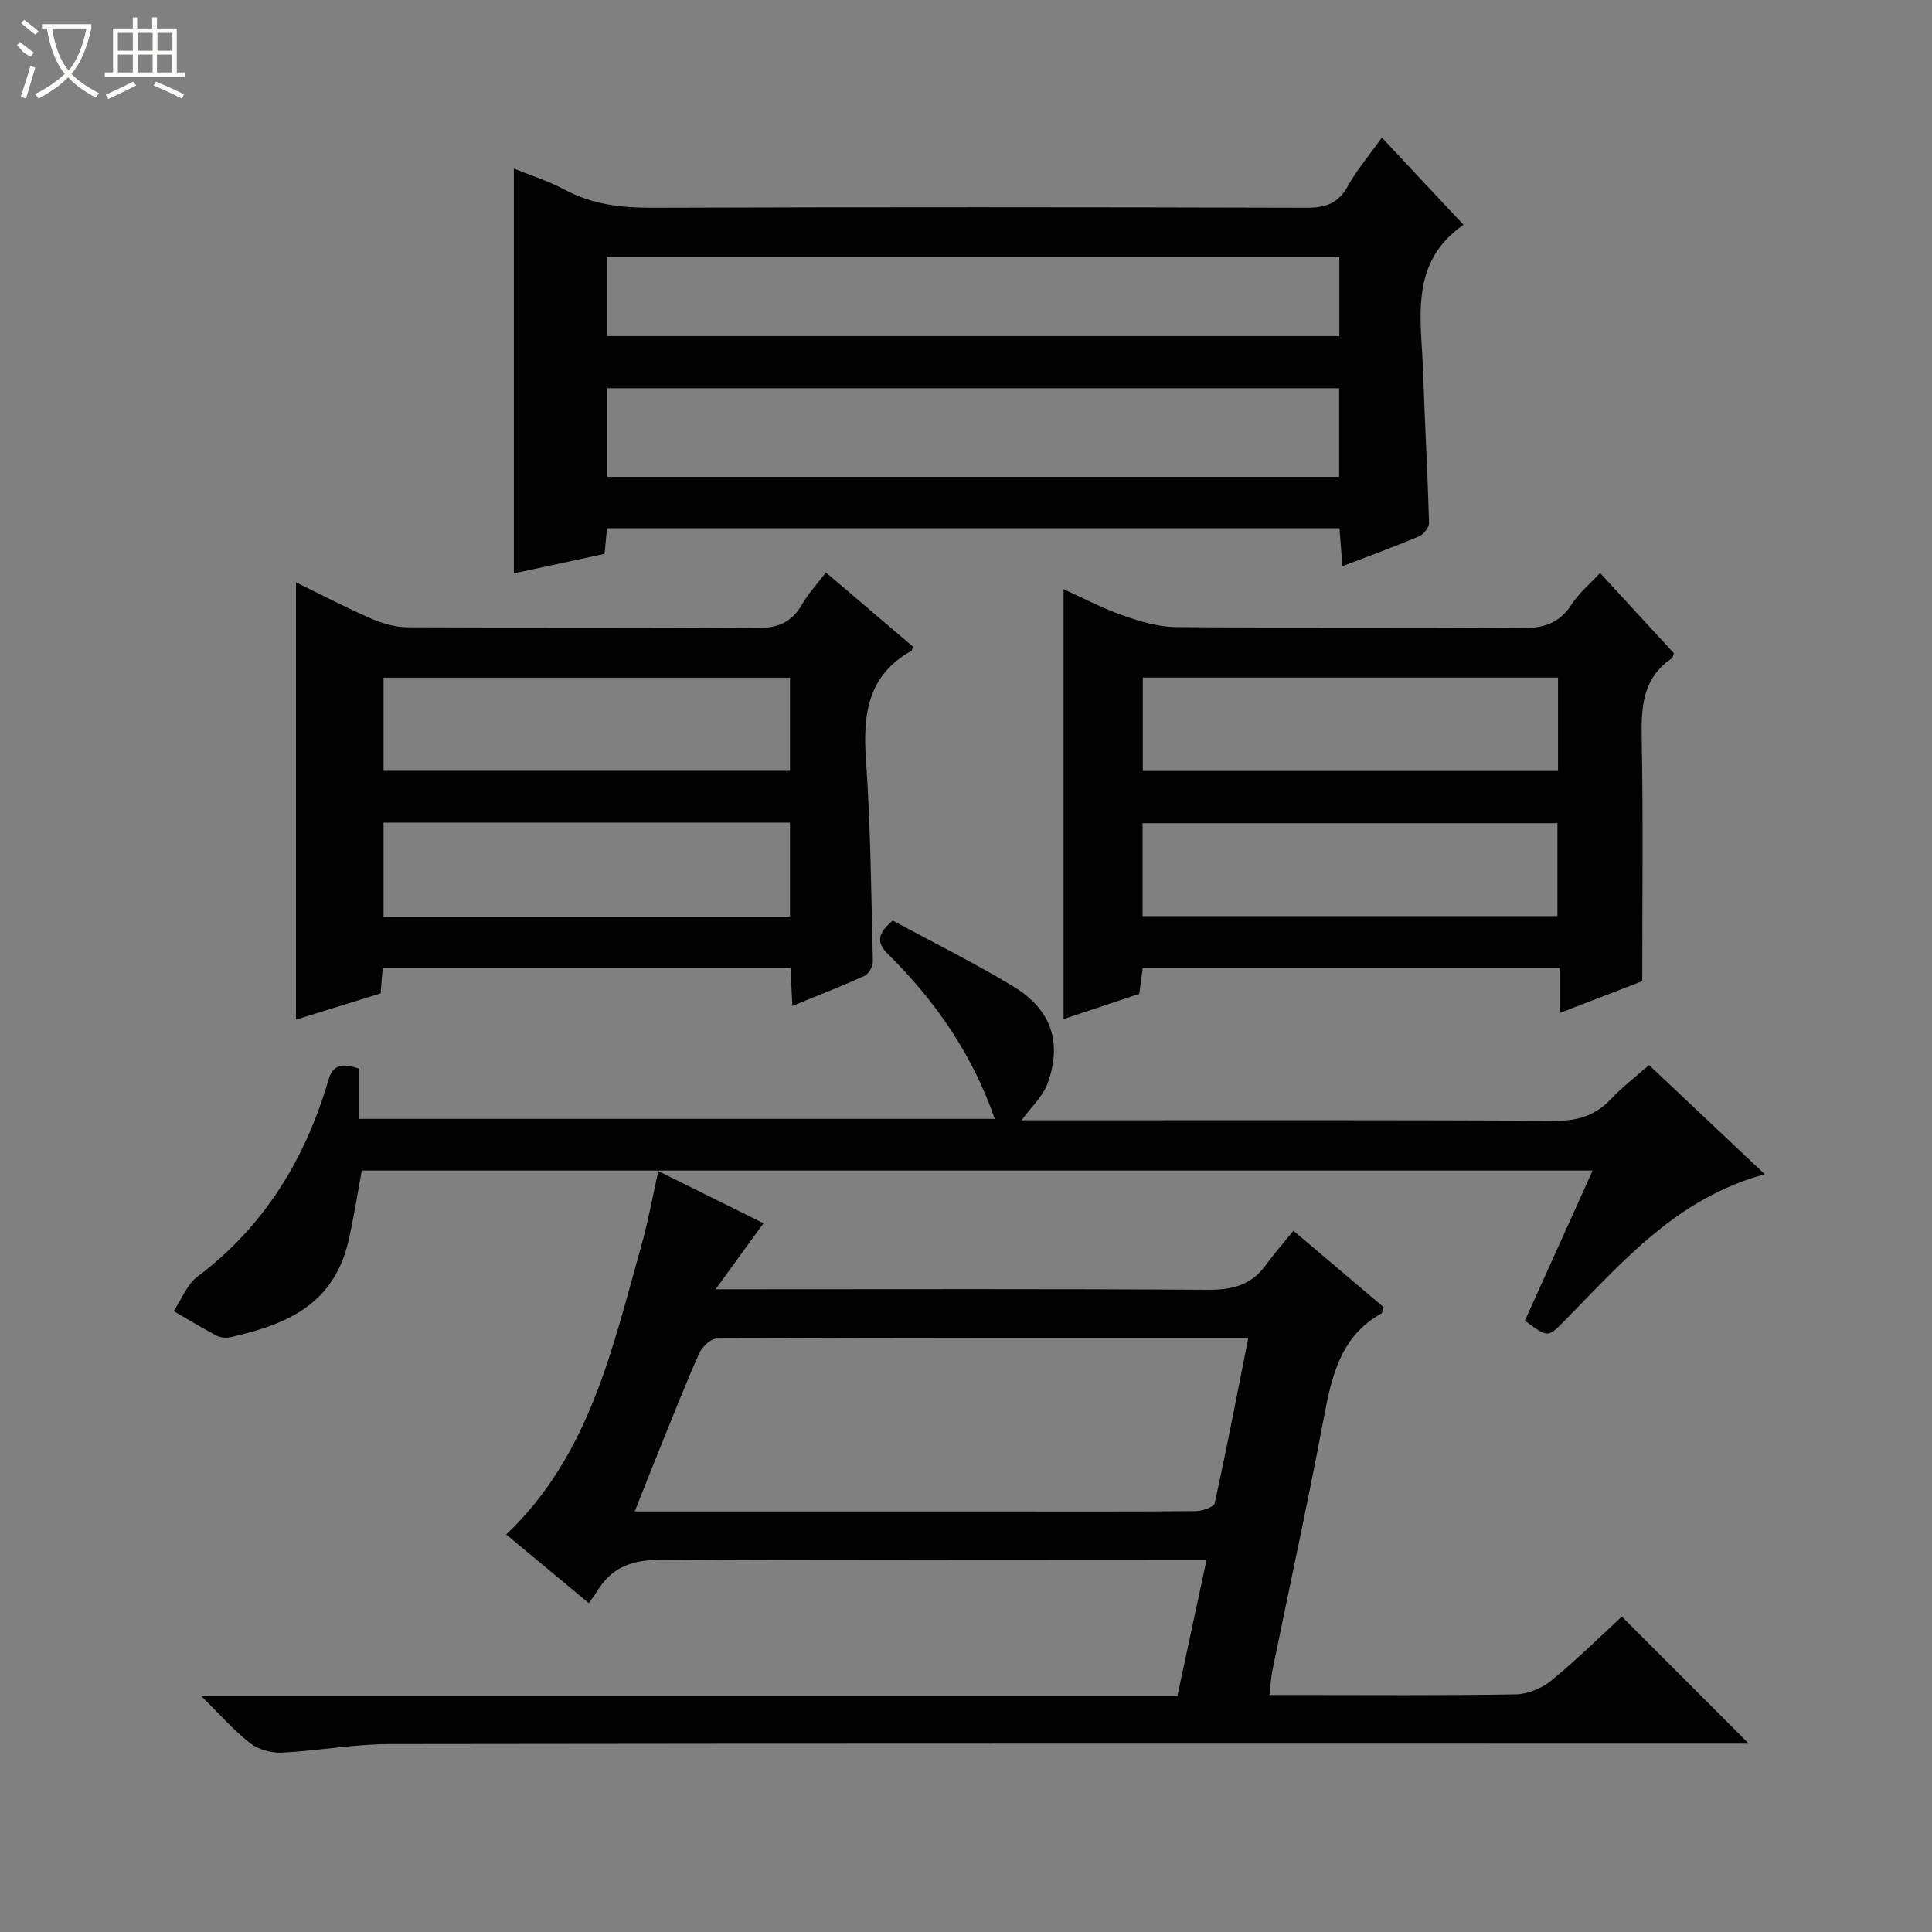 <svg enable-background="new 0 0 400 400" viewBox="0 0 400 400" xmlns="http://www.w3.org/2000/svg"><rect x="0" y="0" width="400" height="400" fill="#808080" stroke="none"/><g fill="#010102"><path d="m121.93 331.93c-6.35-5.27-11.71-9.73-17.13-14.23 17.33-16.48 22.02-38.66 28.08-60.17 1.34-4.78 2.21-9.69 3.41-15.07 7.41 3.67 14.51 7.19 21.79 10.8-3.11 4.28-6.13 8.44-9.93 13.67h6.77c31.66 0 63.33-.11 94.99.11 5.06.04 9.07-.87 12.11-5.06 1.76-2.41 3.74-4.66 5.77-7.17 6.96 5.89 12.88 10.91 18.69 15.83-.26.73-.28 1.19-.48 1.3-8.5 4.75-10.29 13-11.93 21.66-3.28 17.44-7.07 34.79-10.62 52.18-.3 1.45-.37 2.95-.63 5.15h5.01c15.33 0 30.67.13 45.99-.13 2.5-.04 5.42-1.27 7.38-2.87 5.27-4.31 10.13-9.13 14.59-13.24 8.8 8.8 17.55 17.57 26.28 26.31-.81 0-2.65 0-4.49 0-92.32 0-184.65-.05-276.97.09-7.44.01-14.87 1.42-22.32 1.77-2.17.1-4.83-.66-6.53-1.98-3.35-2.61-6.19-5.88-10.09-9.71h202.09c2.01-9.4 3.97-18.54 6.03-28.16-2.21 0-4.02 0-5.83 0-35.33 0-70.66.11-105.99-.11-5.71-.04-10.45.78-13.8 5.72-.63.96-1.29 1.93-2.24 3.31zm9.49-19h6.18 70.43c13.15 0 26.31.05 39.46-.07 1.39-.01 3.82-.81 4-1.64 2.48-11.24 4.64-22.54 6.96-34.22-37.14 0-73.58-.03-110.03.13-1.25.01-3.04 1.69-3.63 3.02-2.85 6.36-5.39 12.85-8.01 19.31-1.74 4.26-3.41 8.54-5.36 13.47z"/><path d="m125.67 109.36c-.17 1.83-.31 3.31-.5 5.31-6.14 1.32-12.39 2.67-18.78 4.04 0-28.02 0-55.69 0-83.81 3.54 1.44 7.19 2.58 10.5 4.36 5.77 3.11 11.8 3.77 18.26 3.75 45.14-.15 90.28-.13 135.42 0 3.9.01 6.49-.9 8.46-4.44 1.91-3.43 4.5-6.48 7.07-10.09 5.85 6.25 11.36 12.14 16.9 18.06-11.33 7.9-8.73 19.43-8.37 30.3.35 10.46.94 20.92 1.24 31.38.03.95-1.1 2.42-2.04 2.81-5.03 2.13-10.17 3.99-15.89 6.19-.22-2.79-.41-5.15-.62-7.86-50.49 0-100.86 0-151.65 0zm.08-10.63h151.5c0-6.26 0-12.33 0-18.35-50.69 0-101.07 0-151.5 0zm-.04-45.49v16.35h151.59c0-5.6 0-10.86 0-16.35-50.56 0-100.83 0-151.59 0z"/><path d="m331.27 118.63c5.26 5.71 10.3 11.19 15.28 16.6-.18.48-.19.91-.4 1.06-6.04 4.06-6.38 10.01-6.25 16.6.32 16.46.11 32.92.11 50.25-4.76 1.83-10.58 4.07-16.97 6.54 0-3.37 0-6.12 0-9.28-28.98 0-57.53 0-86.45 0-.21 1.59-.45 3.33-.72 5.36-5.23 1.75-10.52 3.51-15.67 5.23 0-29.63 0-59.02 0-89 4.03 1.81 8.04 3.94 12.29 5.43 3.51 1.23 7.29 2.37 10.95 2.41 23.82.21 47.65-.02 71.47.22 4.61.05 7.92-.96 10.48-4.92 1.49-2.32 3.72-4.16 5.88-6.5zm-8.7 21.66c-29.03 0-57.46 0-85.97 0v19.34h85.97c0-6.56 0-12.81 0-19.34zm-.12 49.38c0-6.64 0-13.01 0-19.24-28.93 0-57.48 0-85.89 0v19.24z"/><path d="m171 118.52c6.32 5.38 12.23 10.42 17.98 15.32-.16.61-.16.84-.25.89-9.02 5.02-10.11 13.07-9.45 22.44.97 13.92 1.09 27.9 1.44 41.87.02 1-.82 2.57-1.68 2.97-4.8 2.19-9.72 4.09-14.99 6.25-.14-2.86-.25-5.16-.39-7.85-28.09 0-56.13 0-84.44 0-.13 1.6-.25 3.21-.42 5.26-5.64 1.75-11.42 3.54-17.52 5.43 0-30.14 0-59.94 0-90.53 5.26 2.56 10.31 5.21 15.52 7.48 2.35 1.02 5.03 1.81 7.56 1.82 23.99.13 47.98-.04 71.97.19 4.49.04 7.55-1.08 9.77-5 1.23-2.16 2.97-4.01 4.9-6.54zm-7.44 21.79c-28.25 0-56.23 0-84.15 0v19.28h84.15c0-6.58 0-12.82 0-19.28zm0 49.46c0-6.77 0-13 0-19.46-28.25 0-56.23 0-84.15 0v19.46z"/><path d="m184.84 190.6c8.28 4.48 16.77 8.69 24.86 13.57 7.92 4.77 10.27 11.56 7.21 20.1-.98 2.73-3.42 4.93-5.41 7.67h5c35.17 0 70.33-.09 105.5.11 4.7.03 8.29-1.1 11.49-4.47 2.38-2.51 5.15-4.63 7.92-7.08 7.98 7.53 15.68 14.79 23.98 22.62-18.19 4.9-29.4 18.08-41.37 30.23-3.54 3.59-3.43 3.69-8.31.09 4.58-10.15 9.2-20.38 14.03-31.09-85.21 0-169.9 0-254.84 0-.84 4.55-1.59 9.25-2.59 13.9-2.9 13.48-12.25 17.83-24.65 20.62-.91.2-2.09.06-2.91-.38-2.98-1.58-5.86-3.35-8.78-5.04 1.61-2.42 2.72-5.49 4.91-7.14 13.89-10.44 22.33-24.37 27.14-40.78.96-3.29 3.11-3.38 6.37-2.27v10.39h131.56c-4.54-13.2-12.27-24.42-22.17-34.19-2.38-2.35-2.07-4.24 1.06-6.86z"/></g><path d="m6.4 11.7c-2-.8-1.9-1.6-2.9-2.3l.6-.7c.9.7 1.9 1.4 2.9 2.2zm-2.1 8.3c.7-2.1 1.4-4.2 2-6.4.2.1.6.3 1 .4-.7 2.3-1.3 4.4-1.9 6.4zm3-12.8c-1.1-.9-2.1-1.7-2.9-2.4l.6-.7c1 .8 2 1.5 3 2.4zm1.4-1.3v-.9h10.2v.9c-.9 4.2-2.3 7.3-4.1 9.4 1.3 1.4 3.2 2.7 5.7 4-.2.2-.4.5-.7.9-2.5-1.4-4.4-2.7-5.7-4.2-1.4 1.5-3.5 3-6.1 4.4 0 0 0 0-.1-.1-.3-.4-.5-.7-.7-.8 2.7-1.3 4.7-2.8 6.2-4.2-1.8-2.2-3-5.3-3.7-9.4zm9.2 0h-7.1c.6 3.8 1.7 6.7 3.4 8.7 1.7-2 2.9-4.8 3.7-8.7z" fill="#fbfcfa"/><path d="m31.6 3.6h.9v2.3h4.1v9.1h1.7v.9h-16.6v-.9h1.7v-9.1h4.1v-2.3h.9v2.3h3.1v-2.3zm-4 13.3.6.8c-1.9.9-3.8 1.9-5.8 2.8-.2-.3-.3-.6-.5-.9 2-.9 3.9-1.8 5.7-2.7zm-3.2-10.1v3.7h3.1v-3.7zm0 4.5v3.7h3.1v-3.7zm4.1-4.5v3.7h3.1v-3.7zm0 4.5v3.7h3.1v-3.7zm9.1 9.1c-2.1-1.1-4.1-2-5.8-2.7l.5-.8c2.2.9 4.1 1.8 5.8 2.6l-.4.9zm-1.9-13.6h-3.1v3.7h3.1zm-3.2 4.5v3.7h3.1v-3.7z" fill="#fbfcfa"/></svg>